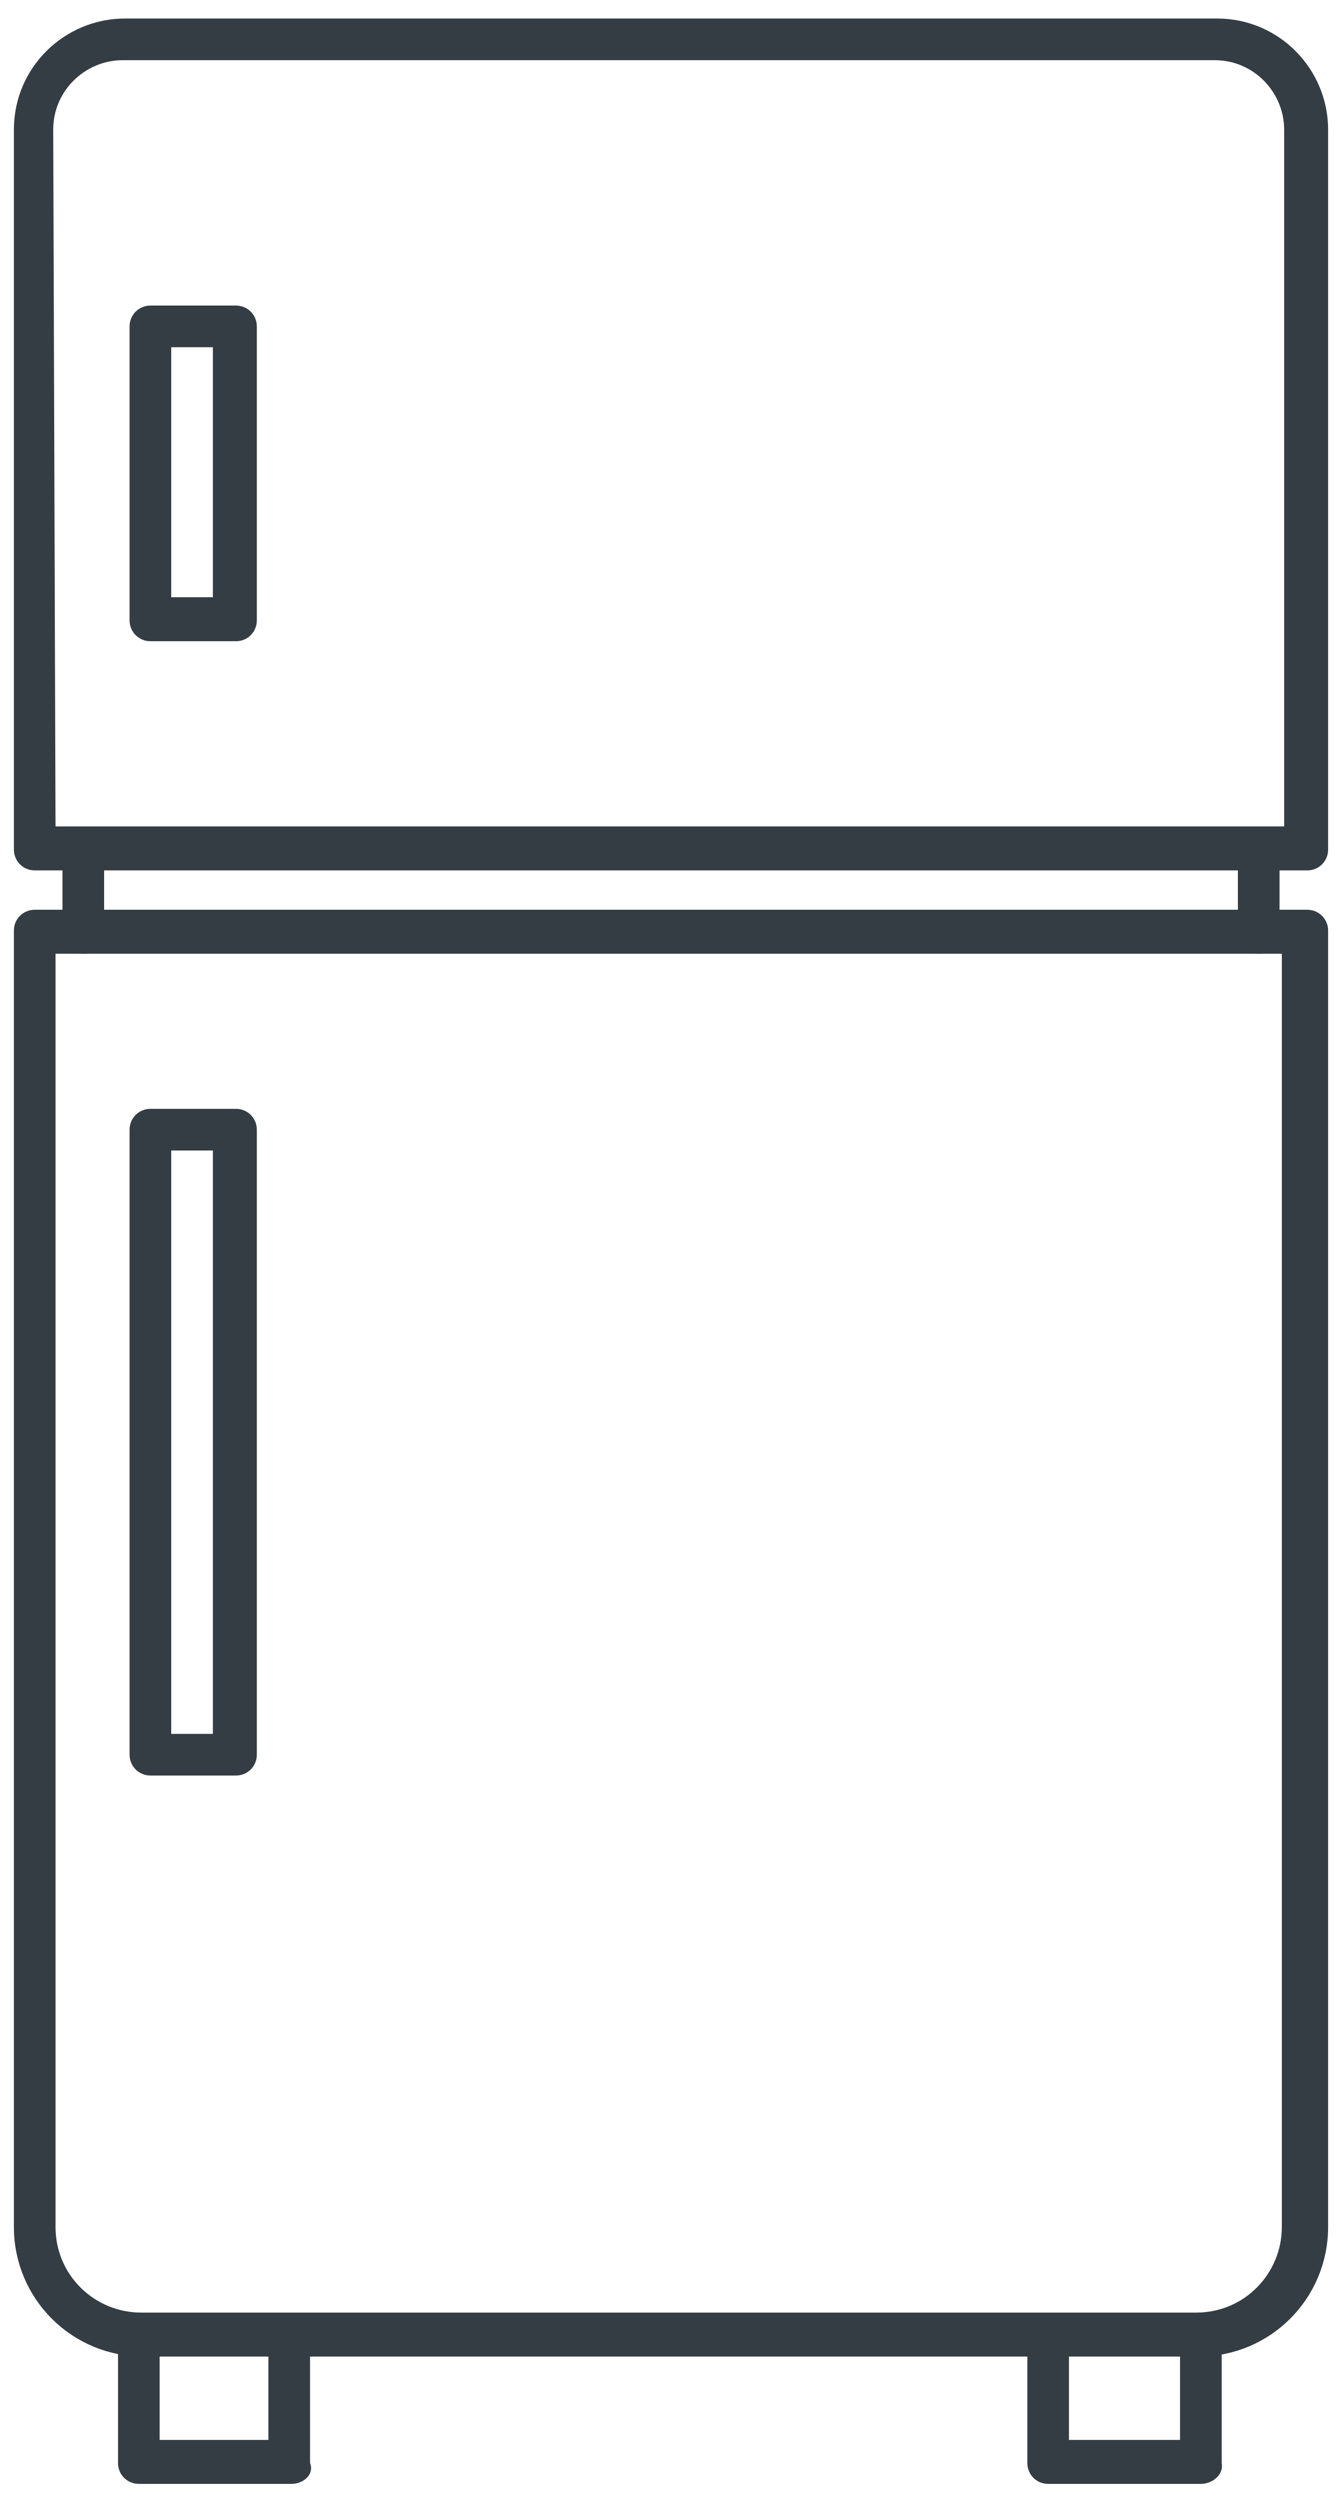 <svg width="58" height="108" viewBox="0 0 58 108" fill="none" xmlns="http://www.w3.org/2000/svg">
<path fill-rule="evenodd" clip-rule="evenodd" d="M2.4 35.7H55.5V5.6C55.5 4 54.2 2.6 52.5 2.6H5.3C3.7 2.6 2.3 3.9 2.3 5.6L2.4 35.7ZM56.5 37.6H1.5C1 37.6 0.6 37.2 0.6 36.7V5.6C0.6 2.9 2.8 0.8 5.4 0.8H52.6C55.3 0.8 57.4 3 57.4 5.6V36.7C57.4 37.2 57 37.6 56.5 37.6Z" fill="#343D43"/>
<path fill-rule="evenodd" clip-rule="evenodd" d="M2.4 41.2V96.2C2.4 98.3 4.1 99.9 6.1 99.9H51.7C53.8 99.9 55.4 98.2 55.4 96.2V41.2C55.6 41.2 2.4 41.2 2.4 41.2ZM51.8 101.8H6.2C3.1 101.8 0.6 99.3 0.6 96.2V40.2C0.6 39.7 1 39.3 1.5 39.3H56.5C57 39.3 57.4 39.7 57.4 40.2V96.2C57.4 99.3 54.9 101.8 51.8 101.8Z" fill="#343D43"/>
<path fill-rule="evenodd" clip-rule="evenodd" d="M12.6 107.3H6C5.5 107.3 5.1 106.9 5.1 106.4V100.9C5.1 100.4 5.5 100 6 100C6.5 100 6.9 100.4 6.9 100.9V105.4H11.6V100.9C11.6 100.4 12 100 12.5 100C13 100 13.4 100.4 13.4 100.9V106.4C13.6 106.9 13.1 107.3 12.6 107.3Z" fill="#343D43"/>
<path fill-rule="evenodd" clip-rule="evenodd" d="M51.9 107.3H45.3C44.8 107.3 44.4 106.9 44.4 106.4V100.9C44.4 100.4 44.8 100 45.3 100C45.8 100 46.2 100.4 46.2 100.9V105.4H51V100.9C51 100.4 51.4 100 51.9 100C52.4 100 52.8 100.4 52.8 100.9V106.4C52.9 106.9 52.4 107.3 51.9 107.3Z" fill="#343D43"/>
<path fill-rule="evenodd" clip-rule="evenodd" d="M3.6 41.2C3.1 41.2 2.7 40.8 2.7 40.3V36.7C2.7 36.2 3.1 35.8 3.6 35.8C4.1 35.8 4.5 36.2 4.5 36.7V40.3C4.6 40.8 4.2 41.2 3.6 41.2ZM54.4 41.2C53.9 41.2 53.5 40.8 53.5 40.3V36.7C53.5 36.2 53.9 35.8 54.4 35.8C54.9 35.8 55.3 36.2 55.3 36.7V40.3C55.3 40.8 54.9 41.2 54.4 41.2Z" fill="#343D43"/>
<path fill-rule="evenodd" clip-rule="evenodd" d="M7.4 74.9H9.2V49.7H7.4V74.9ZM10.2 76.7H6.5C6 76.7 5.6 76.3 5.6 75.8V48.8C5.6 48.3 6 47.9 6.5 47.9H10.2C10.7 47.9 11.1 48.3 11.1 48.8V75.8C11.1 76.3 10.7 76.7 10.2 76.7Z" fill="#343D43"/>
<path fill-rule="evenodd" clip-rule="evenodd" d="M7.4 25.8H9.2V15H7.4V25.8ZM10.2 27.7H6.5C6 27.7 5.6 27.3 5.6 26.8V14.1C5.6 13.6 6 13.2 6.5 13.2H10.2C10.7 13.2 11.1 13.6 11.1 14.1V26.8C11.1 27.3 10.7 27.7 10.2 27.7Z" fill="#343D43"/>
</svg>
